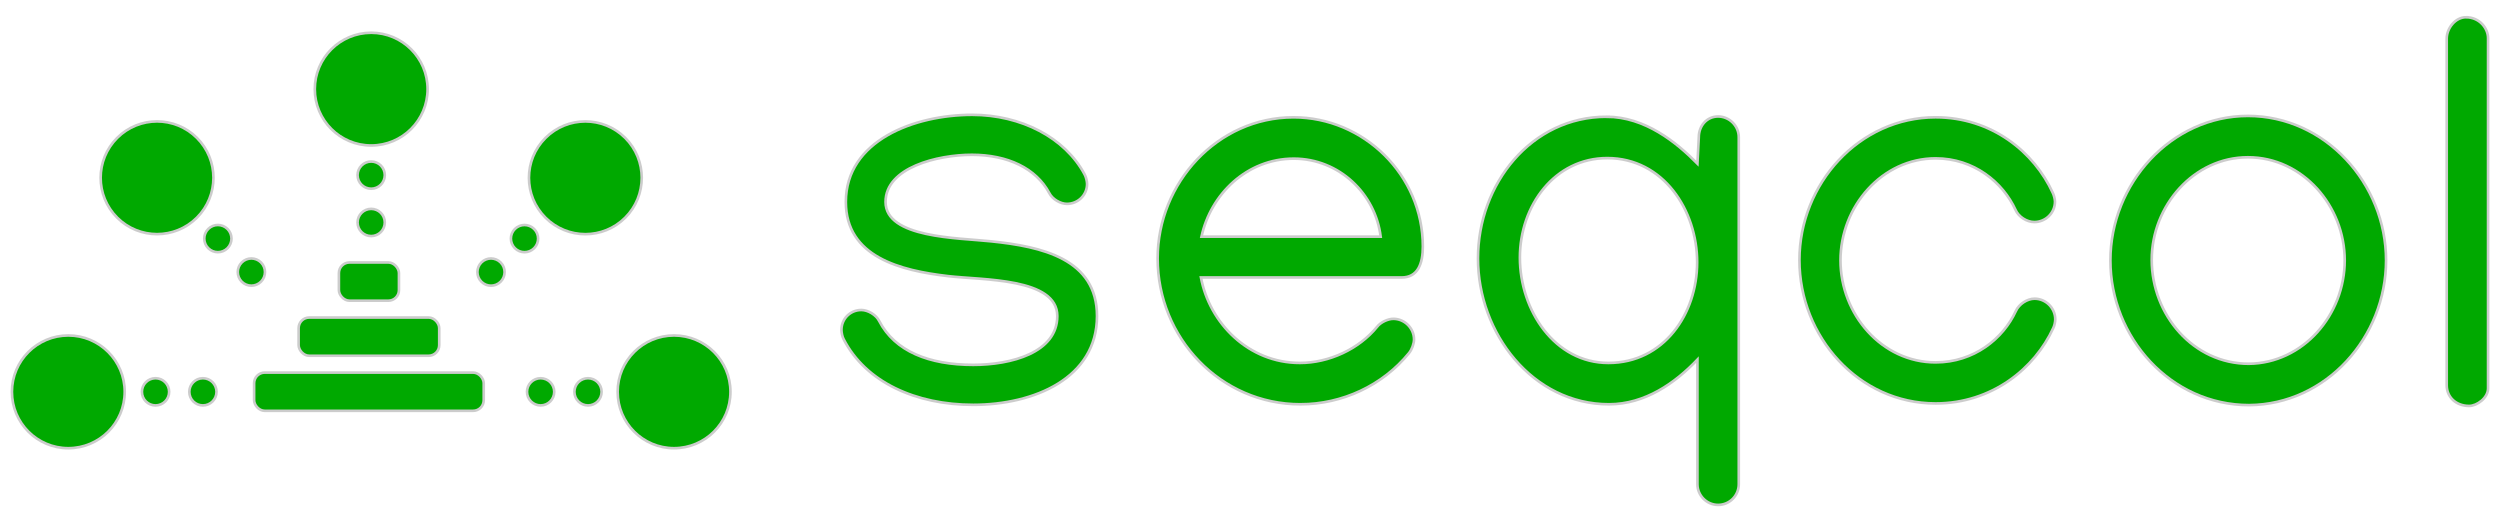 <?xml version="1.0" encoding="UTF-8" standalone="no"?>
<svg
   xmlns:dc="http://purl.org/dc/elements/1.1/"
   xmlns:cc="http://creativecommons.org/ns#"
   xmlns:rdf="http://www.w3.org/1999/02/22-rdf-syntax-ns#"
   xmlns:svg="http://www.w3.org/2000/svg"
   xmlns="http://www.w3.org/2000/svg"
   xmlns:sodipodi="http://sodipodi.sourceforge.net/DTD/sodipodi-0.dtd"
   xmlns:inkscape="http://www.inkscape.org/namespaces/inkscape"
   version="1.1"
   x="0px"
   y="0px"
   viewBox="0 0 471.458 98.467"
   enable-background="new 0 0 100 100"
   xml:space="preserve"
   id="svg54"
   sodipodi:docname="seqcol_logo.svg"
   inkscape:version="0.92.5 (2060ec1f9f, 2020-04-08)"
   width="471.458"
   height="98.467"><defs
   id="defs58" /><sodipodi:namedview
   pagecolor="#ffffff"
   bordercolor="#666666"
   borderopacity="1"
   objecttolerance="10"
   gridtolerance="10"
   guidetolerance="10"
   inkscape:pageopacity="0"
   inkscape:pageshadow="2"
   inkscape:window-width="2560"
   inkscape:window-height="1370"
   id="namedview56"
   showgrid="false"
   inkscape:zoom="0.834386"
   inkscape:cx="-487.8031"
   inkscape:cy="271.95653"
   inkscape:window-x="3760"
   inkscape:window-y="204"
   inkscape:window-maximized="1"
   inkscape:current-layer="svg54"
   fit-margin-top="3"
   fit-margin-left="2"
   fit-margin-right="2"
   fit-margin-bottom="3" />
<g
   transform="translate(132.203,-449.153)"
   id="g5061"><g
     id="text4572-3"
     style="font-style:normal;font-weight:normal;font-size:106.472px;line-height:1.25;font-family:sans-serif;letter-spacing:0px;word-spacing:0px;fill:#00a900;fill-opacity:1;stroke:#cccccc;stroke-width:0.5;stroke-miterlimit:4;stroke-dasharray:none"
     aria-label="seqcol"><path
       inkscape:connector-curvature="0"
       id="path4988"
       style="font-style:normal;font-variant:normal;font-weight:normal;font-stretch:normal;font-family:Manjari;-inkscape-font-specification:Manjari;fill:#00a900;fill-opacity:1;stroke:#cccccc;stroke-width:0.5;stroke-miterlimit:4;stroke-dasharray:none"
       d="m 51.122,470.806 c -10.866,0 -23.811,4.835 -23.811,16.428 0,10.398 10.346,12.945 19.236,13.985 6.603,0.78 20.639,0.312 20.639,7.538 0,6.914 -8.734,9.202 -15.856,9.202 -8.318,0 -14.765,-2.547 -17.728,-8.266 -0.572,-1.144 -2.08,-2.08 -3.379,-2.08 -2.08,0 -3.743,1.664 -3.743,3.743 0,0.52 0.156,1.3 0.416,1.768 4.159,8.11 13.621,12.373 24.434,12.373 11.489,0 23.343,-5.043 23.343,-16.74 0,-10.814 -10.45,-13.101 -19.912,-14.089 -6.343,-0.676 -19.963,-0.624 -19.963,-7.434 0,-6.499 9.826,-8.89 16.272,-8.89 6.758,0 12.113,2.547 14.609,7.226 0.572,1.144 2.08,2.028 3.327,2.028 2.08,0 3.795,-1.664 3.795,-3.743 0,-0.52 -0.208,-1.352 -0.468,-1.82 -3.691,-6.914 -11.957,-11.229 -21.211,-11.229 z" /><path
       inkscape:connector-curvature="0"
       id="path4990"
       style="font-style:normal;font-variant:normal;font-weight:normal;font-stretch:normal;font-family:Manjari;-inkscape-font-specification:Manjari;fill:#00a900;fill-opacity:1;stroke:#cccccc;stroke-width:0.5;stroke-miterlimit:4;stroke-dasharray:none"
       d="m 113.04,525.394 c 7.85,0 15.493,-3.535 20.483,-9.67 0.52,-0.624 0.936,-1.768 0.936,-2.547 0,-2.132 -1.768,-3.899 -3.899,-3.899 -1.04,0 -2.443,0.676 -3.067,1.508 -3.431,4.211 -9.098,6.81 -14.557,6.81 -9.67,0 -17.052,-7.486 -18.664,-16.116 h 37.847 c 3.067,0 4.003,-2.599 4.003,-5.823 0,-13.517 -11.177,-24.382 -24.383,-24.382 -14.349,0 -25.63,12.373 -25.63,26.618 0,14.973 11.853,27.502 26.93,27.502 z M 128.168,493.785 H 94.376 c 1.716,-7.954 8.526,-14.713 17.416,-14.713 8.526,0 15.389,6.603 16.376,14.713 z" /><path
       inkscape:connector-curvature="0"
       id="path4992"
       style="font-style:normal;font-variant:normal;font-weight:normal;font-stretch:normal;font-family:Manjari;-inkscape-font-specification:Manjari;fill:#00a900;fill-opacity:1;stroke:#cccccc;stroke-width:0.5;stroke-miterlimit:4;stroke-dasharray:none"
       d="m 170.747,471.17 c -14.141,0 -24.227,12.633 -24.227,26.722 0,14.141 10.346,27.502 24.694,27.502 6.81,0 12.477,-4.003 16.688,-8.422 v 23.499 c 0,2.132 1.768,3.899 3.899,3.899 2.184,0 3.899,-1.768 3.899,-3.899 v -65.453 c 0,-2.132 -1.768,-3.899 -3.899,-3.899 -2.132,0 -3.639,1.768 -3.639,3.899 l -0.26,4.991 c -3.951,-4.003 -9.878,-8.838 -17.156,-8.838 z m 0.156,7.798 c 10.554,0 16.948,9.826 16.948,19.652 0,9.722 -6.291,18.976 -16.74,18.976 -10.086,0 -16.688,-9.878 -16.688,-19.86 0,-9.878 6.603,-18.768 16.48,-18.768 z" /><path
       inkscape:connector-curvature="0"
       id="path4994"
       style="font-style:normal;font-variant:normal;font-weight:normal;font-stretch:normal;font-family:Manjari;-inkscape-font-specification:Manjari;fill:#00a900;fill-opacity:1;stroke:#cccccc;stroke-width:0.5;stroke-miterlimit:4;stroke-dasharray:none"
       d="m 207.138,498.204 c 0,14.453 11.177,27.034 25.682,27.034 10.606,0 18.716,-6.603 22.199,-14.245 0.208,-0.416 0.364,-1.144 0.364,-1.612 0,-2.132 -1.768,-3.899 -3.899,-3.899 -1.404,0 -2.963,1.04 -3.535,2.339 -2.391,5.199 -7.902,9.67 -15.129,9.67 -10.138,0 -17.936,-9.046 -17.936,-19.236 0,-10.19 7.85,-19.236 17.936,-19.236 7.226,0 12.685,4.523 15.077,9.722 0.572,1.3 2.132,2.287 3.535,2.287 2.132,0 3.899,-1.716 3.899,-3.847 0,-0.468 -0.208,-1.248 -0.416,-1.664 -3.483,-7.642 -11.489,-14.245 -22.095,-14.245 -14.401,0 -25.682,12.529 -25.682,26.93 z" /><path
       inkscape:connector-curvature="0"
       id="path4996"
       style="font-style:normal;font-variant:normal;font-weight:normal;font-stretch:normal;font-family:Manjari;-inkscape-font-specification:Manjari;fill:#00a900;fill-opacity:1;stroke:#cccccc;stroke-width:0.5;stroke-miterlimit:4;stroke-dasharray:none"
       d="m 291.723,471.014 c -14.505,0 -25.942,12.789 -25.942,27.242 0,14.557 11.385,27.294 26.15,27.294 14.557,-0.104 25.838,-12.841 25.838,-27.294 0,-14.505 -11.489,-27.242 -26.046,-27.242 z m 0,7.798 c 10.294,0 18.248,9.15 18.248,19.444 0,10.294 -7.85,19.392 -18.092,19.496 -10.45,0 -18.3,-9.202 -18.3,-19.6 0,-10.242 7.954,-19.34 18.144,-19.34 z" /><path
       inkscape:connector-curvature="0"
       id="path4998"
       style="font-style:normal;font-variant:normal;font-weight:normal;font-stretch:normal;font-family:Manjari;-inkscape-font-specification:Manjari;fill:#00a900;fill-opacity:1;stroke:#cccccc;stroke-width:0.5;stroke-miterlimit:4;stroke-dasharray:none"
       d="m 332.846,452.403 c -1.976,0 -3.639,2.028 -3.639,4.055 v 65.349 c 0,2.287 1.82,3.899 4.211,3.899 1.508,0 3.587,-1.508 3.587,-3.327 v -66.025 c 0,-1.872 -1.612,-3.951 -4.159,-3.951 z" /></g><g
     style="stroke:#cccccc;stroke-width:0.5;stroke-miterlimit:4;stroke-dasharray:none"
     transform="translate(-90.576,454.704)"
     id="g4722-6"><path
       inkscape:connector-curvature="0"
       style="clip-rule:evenodd;fill:#00a900;fill-opacity:1;fill-rule:evenodd;stroke:#cccccc;stroke-width:0.5;stroke-miterlimit:4;stroke-dasharray:none"
       id="path4-7"
       d="m 96.123,68.341 c 0,5.871 -4.761,10.629 -10.635,10.629 -5.874,0 -10.635,-4.758 -10.635,-10.629 0,-5.871 4.761,-10.629 10.635,-10.629 5.874,0 10.635,4.758 10.635,10.629 z" /><path
       inkscape:connector-curvature="0"
       style="clip-rule:evenodd;fill:#00a900;fill-opacity:1;fill-rule:evenodd;stroke:#cccccc;stroke-width:0.5;stroke-miterlimit:4;stroke-dasharray:none"
       id="path6-5"
       d="m -18.107,68.341 c 0,5.871 -4.761,10.629 -10.635,10.629 -5.874,0 -10.635,-4.758 -10.635,-10.629 0,-5.871 4.761,-10.629 10.635,-10.629 5.874,0 10.635,4.758 10.635,10.629 z" /><path
       inkscape:connector-curvature="0"
       style="clip-rule:evenodd;fill:#00a900;fill-opacity:1;fill-rule:evenodd;stroke:#cccccc;stroke-width:0.5;stroke-miterlimit:4;stroke-dasharray:none"
       id="path8-3"
       d="m 71.827,68.34 c 0,1.417 -1.149,2.565 -2.567,2.565 -1.418,0 -2.567,-1.149 -2.567,-2.565 0,-1.417 1.149,-2.565 2.567,-2.565 1.417,0 2.567,1.149 2.567,2.565 z" /><path
       inkscape:connector-curvature="0"
       style="clip-rule:evenodd;fill:#00a900;fill-opacity:1;fill-rule:evenodd;stroke:#cccccc;stroke-width:0.5;stroke-miterlimit:4;stroke-dasharray:none"
       id="path10-5"
       d="m 62.892,68.34 c 0,1.417 -1.149,2.565 -2.567,2.565 -1.417,0 -2.567,-1.149 -2.567,-2.565 0,-1.417 1.15,-2.565 2.567,-2.565 1.418,0 2.567,1.149 2.567,2.565 z" /><path
       inkscape:connector-curvature="0"
       style="clip-rule:evenodd;fill:#00a900;fill-opacity:1;fill-rule:evenodd;stroke:#cccccc;stroke-width:0.5;stroke-miterlimit:4;stroke-dasharray:none"
       id="path12-6"
       d="m -0.795,68.34 c 0,1.417 -1.15,2.565 -2.567,2.565 -1.417,0 -2.567,-1.149 -2.567,-2.565 0,-1.417 1.15,-2.565 2.567,-2.565 1.417,0 2.567,1.149 2.567,2.565 z" /><path
       inkscape:connector-curvature="0"
       style="clip-rule:evenodd;fill:#00a900;fill-opacity:1;fill-rule:evenodd;stroke:#cccccc;stroke-width:0.5;stroke-miterlimit:4;stroke-dasharray:none"
       id="path14-2"
       d="m -9.73,68.34 c 0,1.417 -1.149,2.565 -2.567,2.565 -1.418,0 -2.567,-1.149 -2.567,-2.565 0,-1.417 1.149,-2.565 2.567,-2.565 1.418,0 2.567,1.149 2.567,2.565 z" /><path
       inkscape:connector-curvature="0"
       style="clip-rule:evenodd;fill:#00a900;fill-opacity:1;fill-rule:evenodd;stroke:#cccccc;stroke-width:0.5;stroke-miterlimit:4;stroke-dasharray:none"
       id="path16-9"
       d="m 28.375,0.626 c 5.874,0 10.635,4.76 10.635,10.631 0,5.871 -4.761,10.629 -10.635,10.629 -5.874,0 -10.635,-4.758 -10.635,-10.629 0,-5.871 4.761,-10.631 10.635,-10.631 z" /><path
       inkscape:connector-curvature="0"
       style="clip-rule:evenodd;fill:#00a900;fill-opacity:1;fill-rule:evenodd;stroke:#cccccc;stroke-width:0.5;stroke-miterlimit:4;stroke-dasharray:none"
       id="path20-1"
       d="m 28.372,24.909 c 1.417,0 2.567,1.15 2.567,2.565 0,1.417 -1.15,2.565 -2.567,2.565 -1.417,0 -2.567,-1.147 -2.567,-2.565 0,-1.417 1.15,-2.565 2.567,-2.565 z" /><path
       inkscape:connector-curvature="0"
       style="clip-rule:evenodd;fill:#00a900;fill-opacity:1;fill-rule:evenodd;stroke:#cccccc;stroke-width:0.5;stroke-miterlimit:4;stroke-dasharray:none"
       id="path22-2"
       d="m 28.372,33.838 c 1.417,0 2.567,1.149 2.567,2.565 0,1.417 -1.15,2.565 -2.567,2.565 -1.417,0 -2.567,-1.149 -2.567,-2.565 0,-1.417 1.15,-2.565 2.567,-2.565 z" /><path
       inkscape:connector-curvature="0"
       style="clip-rule:evenodd;fill:#00a900;fill-opacity:1;fill-rule:evenodd;stroke:#cccccc;stroke-width:0.5;stroke-miterlimit:4;stroke-dasharray:none"
       id="path28-7"
       d="m 76.281,20.463 c 4.154,4.15 4.154,10.881 0,15.032 -4.154,4.153 -10.888,4.153 -15.041,0 -4.154,-4.151 -4.154,-10.882 0,-15.032 4.154,-4.153 10.888,-4.153 15.041,0 z" /><path
       inkscape:connector-curvature="0"
       style="clip-rule:evenodd;fill:#00a900;fill-opacity:1;fill-rule:evenodd;stroke:#cccccc;stroke-width:0.5;stroke-miterlimit:4;stroke-dasharray:none"
       id="path32-0"
       d="m 59.1,37.631 c 1.002,1.002 1.002,2.626 0,3.626 -1.002,1.002 -2.627,1.002 -3.629,0 -1.002,-1.002 -1.002,-2.626 0,-3.626 1.002,-1.002 2.627,-1.002 3.629,0 z" /><path
       inkscape:connector-curvature="0"
       style="clip-rule:evenodd;fill:#00a900;fill-opacity:1;fill-rule:evenodd;stroke:#cccccc;stroke-width:0.5;stroke-miterlimit:4;stroke-dasharray:none"
       id="path34-9"
       d="m 52.783,43.945 c 1.002,1.002 1.002,2.627 0,3.628 -1.002,1.002 -2.627,1.002 -3.629,0 -1.002,-1.001 -1.002,-2.626 0,-3.628 1.001,-1.004 2.627,-1.004 3.629,0 z" /><path
       inkscape:connector-curvature="0"
       style="clip-rule:evenodd;fill:#00a900;fill-opacity:1;fill-rule:evenodd;stroke:#cccccc;stroke-width:0.5;stroke-miterlimit:4;stroke-dasharray:none"
       id="path40-3"
       d="m -19.531,20.457 c 4.154,-4.151 10.888,-4.151 15.041,0 4.154,4.151 4.154,10.881 0,15.033 -4.154,4.151 -10.888,4.151 -15.041,0 -4.154,-4.153 -4.154,-10.882 0,-15.033 z" /><path
       inkscape:connector-curvature="0"
       style="clip-rule:evenodd;fill:#00a900;fill-opacity:1;fill-rule:evenodd;stroke:#cccccc;stroke-width:0.5;stroke-miterlimit:4;stroke-dasharray:none"
       id="path44-6"
       d="m -2.353,37.629 c 1.002,-1.002 2.627,-1.002 3.629,0 1.002,1.002 1.002,2.626 0,3.626 -1.002,1.002 -2.629,1.002 -3.629,0 -1.004,-1.001 -1.004,-2.624 0,-3.626 z" /><path
       inkscape:connector-curvature="0"
       style="clip-rule:evenodd;fill:#00a900;fill-opacity:1;fill-rule:evenodd;stroke:#cccccc;stroke-width:0.5;stroke-miterlimit:4;stroke-dasharray:none"
       id="path46-0"
       d="m 3.964,43.942 c 1.002,-1.002 2.627,-1.002 3.629,0 1.002,1.002 1.002,2.627 0,3.628 -1.002,1.002 -2.627,1.002 -3.629,0 -1.002,-1.001 -1.002,-2.626 0,-3.628 z" /><rect
       style="opacity:1;vector-effect:none;fill:#00a900;fill-opacity:1;stroke:#cccccc;stroke-width:0.5;stroke-linecap:butt;stroke-linejoin:miter;stroke-miterlimit:4;stroke-dasharray:none;stroke-dashoffset:0;stroke-opacity:1;marker:none"
       id="rect4636-6"
       width="43.303"
       height="7.21"
       x="6.294"
       y="64.713"
       rx="2"
       ry="2" /><rect
       y="54.33"
       x="14.688"
       height="7.21"
       width="26.515"
       id="rect4638-2"
       style="opacity:1;vector-effect:none;fill:#00a900;fill-opacity:1;stroke:#cccccc;stroke-width:0.5;stroke-linecap:butt;stroke-linejoin:miter;stroke-miterlimit:4;stroke-dasharray:none;stroke-dashoffset:0;stroke-opacity:1;marker:none"
       rx="2"
       ry="2" /><rect
       style="opacity:1;vector-effect:none;fill:#00a900;fill-opacity:1;stroke:#cccccc;stroke-width:0.5;stroke-linecap:butt;stroke-linejoin:miter;stroke-miterlimit:4;stroke-dasharray:none;stroke-dashoffset:0;stroke-opacity:1;marker:none"
       id="rect4640-6"
       width="11.327"
       height="7.21"
       x="22.282"
       y="43.947"
       rx="2"
       ry="2" /></g></g></svg>
